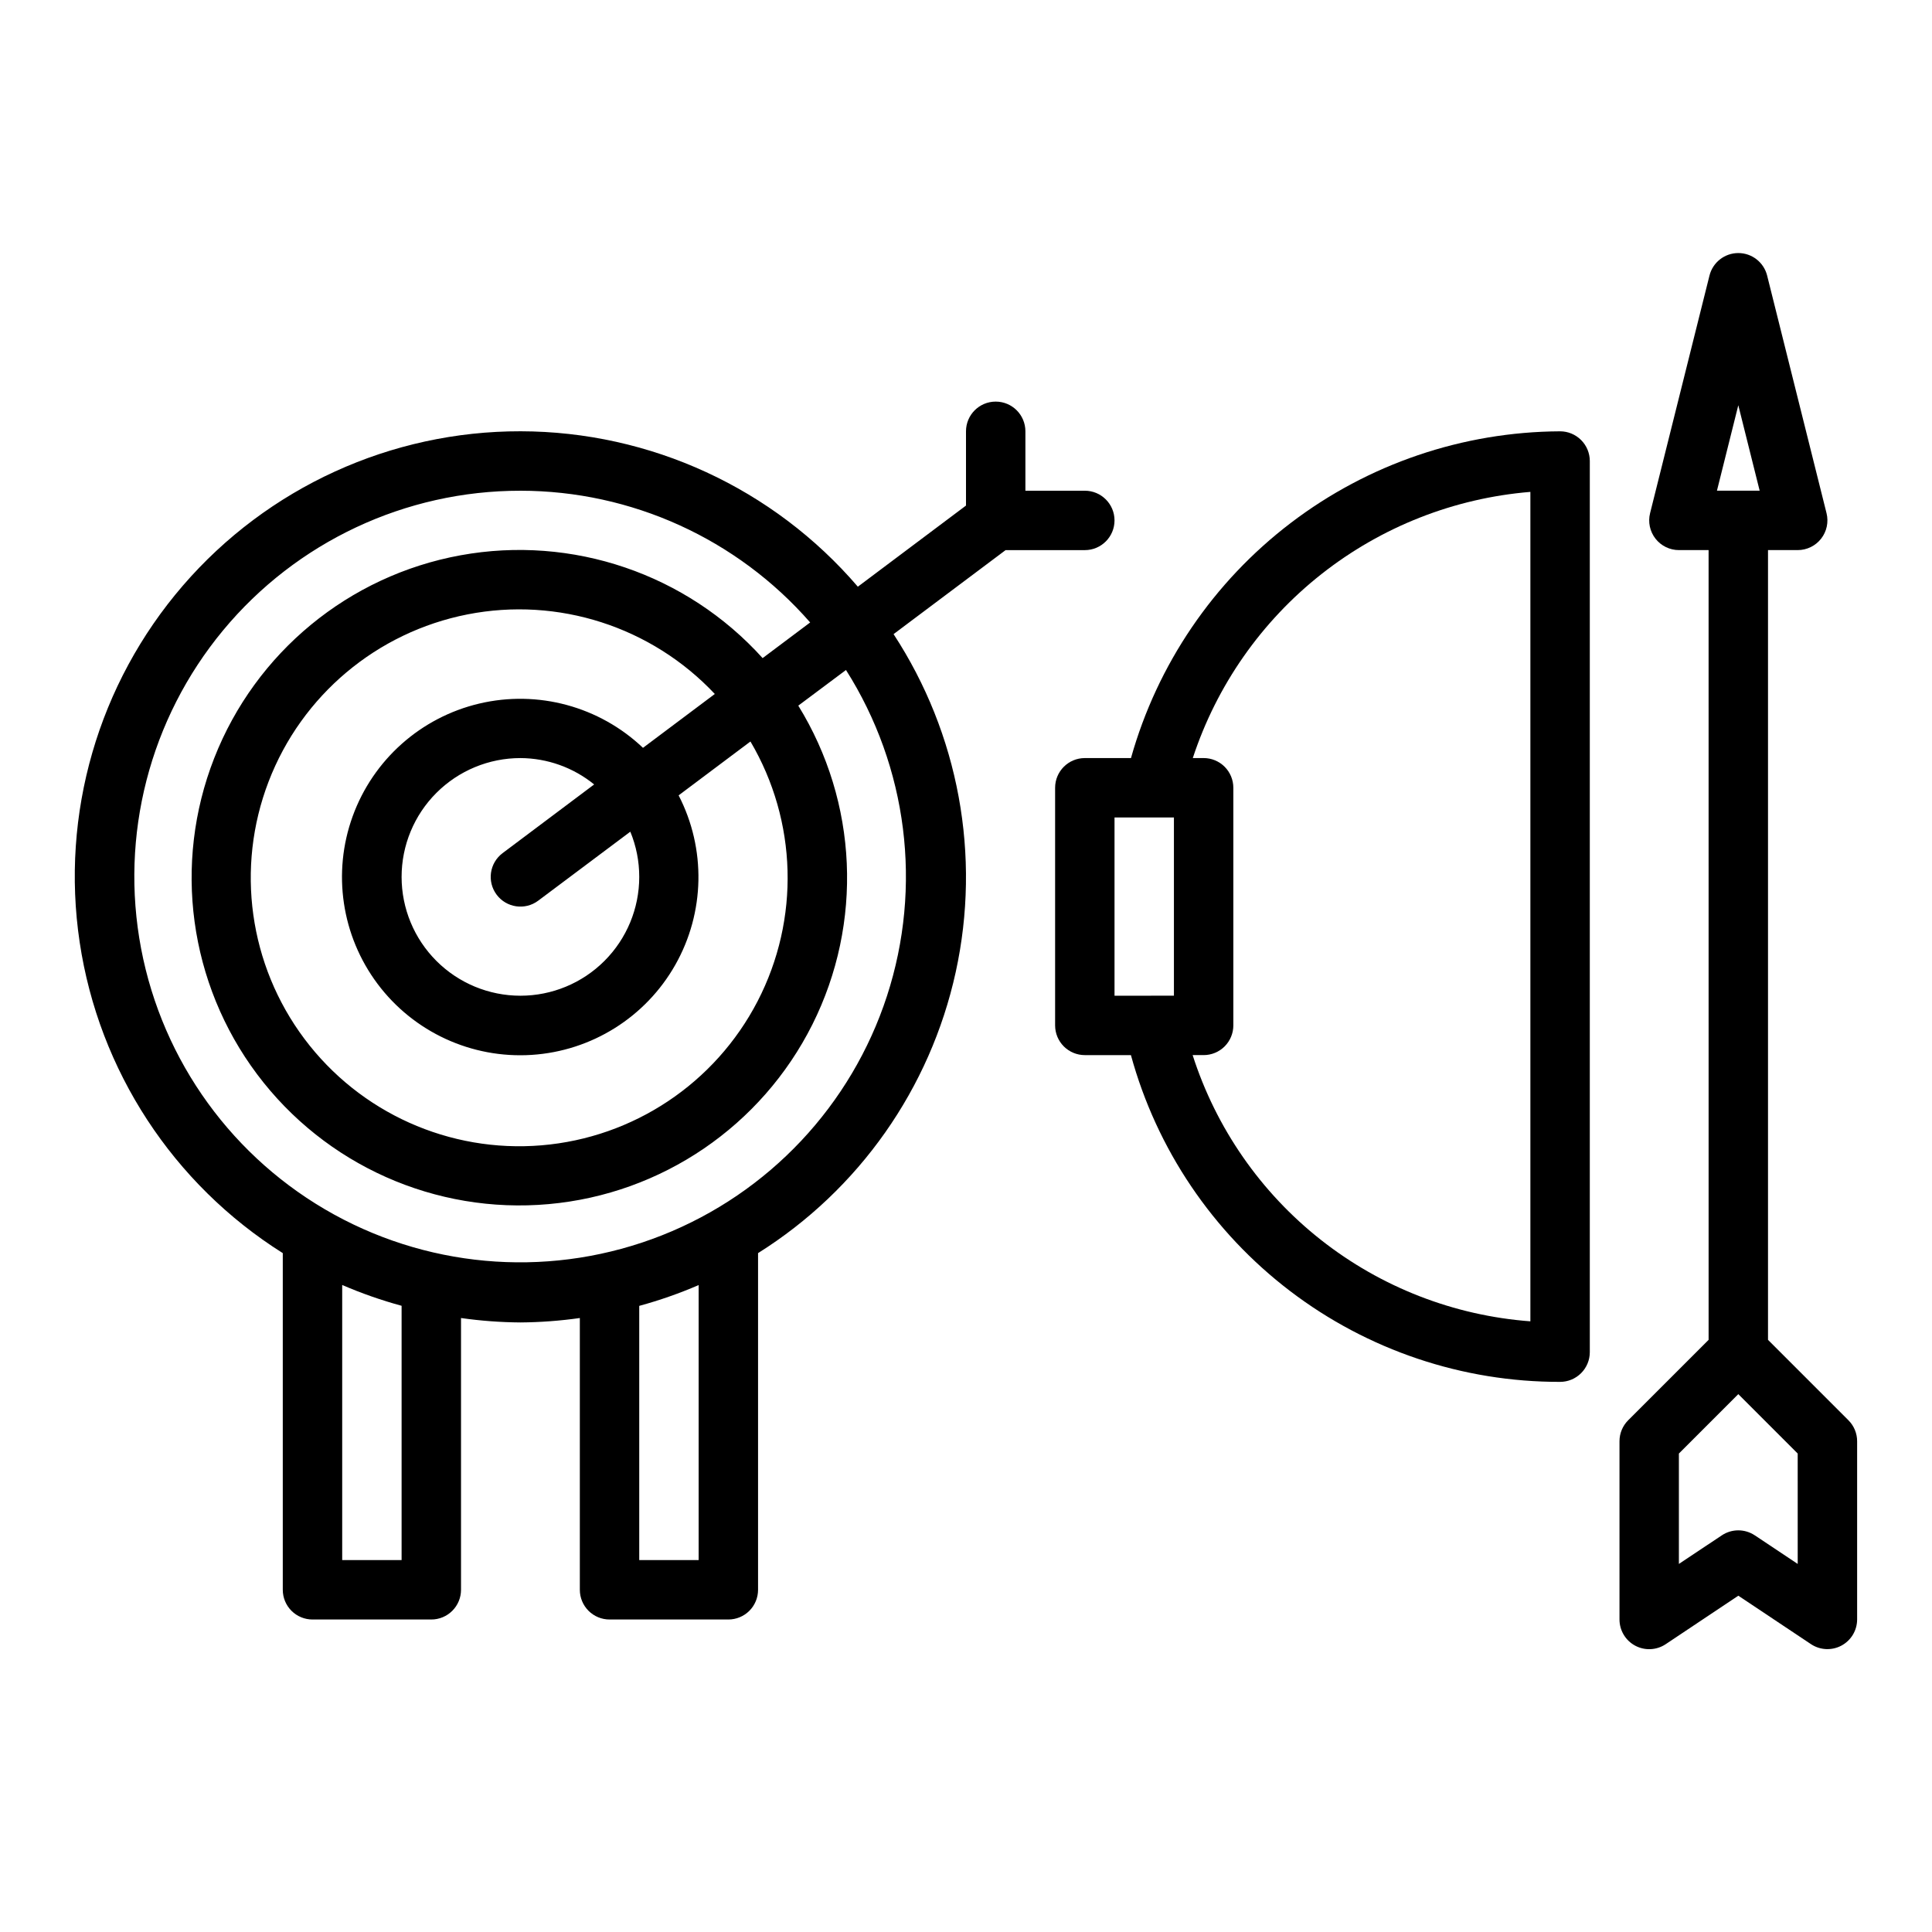 <?xml version="1.0" encoding="UTF-8"?>
<!-- The Best Svg Icon site in the world: iconSvg.co, Visit us! https://iconsvg.co -->
<svg fill="#000000" width="800px" height="800px" version="1.1" viewBox="144 144 512 512" xmlns="http://www.w3.org/2000/svg">
 <g>
  <path d="m612.54 499.07v-209.29h7.871c2.426 0 4.715-1.117 6.207-3.027 1.492-1.914 2.019-4.406 1.43-6.758l-15.742-62.977c-0.879-3.5-4.027-5.957-7.637-5.957s-6.758 2.457-7.637 5.957l-15.742 62.977c-0.59 2.352-0.062 4.844 1.43 6.758 1.492 1.91 3.781 3.027 6.203 3.027h7.871l0.004 209.29-21.312 21.312c-1.477 1.473-2.305 3.477-2.305 5.562v47.234c0 2.902 1.598 5.57 4.156 6.941 2.562 1.371 5.668 1.219 8.086-0.391l19.246-12.848 19.246 12.832c2.414 1.609 5.516 1.762 8.074 0.395 2.562-1.367 4.16-4.027 4.168-6.93v-47.234c0-2.086-0.832-4.09-2.309-5.562zm-7.871-247.68 5.66 22.648h-11.32zm15.742 307.07-11.375-7.582v0.004c-2.644-1.766-6.09-1.766-8.738 0l-11.375 7.578v-29.258l15.742-15.742 15.742 15.742z"/>
  <path d="m218.94 476.09v89.223c0 2.086 0.828 4.09 2.305 5.566 1.477 1.477 3.481 2.305 5.566 2.305h31.488c2.09 0 4.09-0.828 5.566-2.305 1.477-1.477 2.309-3.481 2.309-5.566v-72.023c5.215 0.742 10.473 1.133 15.742 1.172 5.269-0.039 10.527-0.43 15.746-1.172v72.023c0 2.086 0.828 4.09 2.305 5.566 1.477 1.477 3.477 2.305 5.566 2.305h31.488c2.086 0 4.09-0.828 5.566-2.305 1.477-1.477 2.305-3.481 2.305-5.566v-89.223c26.75-16.789 45.625-43.629 52.383-74.48 6.754-30.855 0.816-63.125-16.473-89.559l29.688-22.262h20.996c4.348 0 7.871-3.523 7.871-7.871 0-4.348-3.523-7.871-7.871-7.871h-15.746v-15.746c0-4.348-3.523-7.871-7.871-7.871s-7.871 3.523-7.871 7.871v19.68l-28.66 21.5h-0.004c-22.367-26.09-55-41.129-89.367-41.188-34.367-0.055-67.047 14.879-89.5 40.898-22.449 26.02-32.438 60.535-27.352 94.523 5.086 33.988 24.738 64.066 53.824 82.375zm31.488 81.348h-15.742v-72.902c5.109 2.207 10.371 4.047 15.742 5.512zm78.719 0h-15.742v-67.367c5.371-1.465 10.633-3.305 15.742-5.512zm-47.23-283.39c29.434 0.016 57.426 12.742 76.785 34.91l-12.594 9.445-0.004 0.004c-20.16-22.34-50.453-32.648-80.055-27.25-29.605 5.398-54.305 25.738-65.281 53.758-10.98 28.02-6.672 59.723 11.383 83.797 18.055 24.074 47.285 37.086 77.258 34.391 29.973-2.691 56.414-20.711 69.887-47.617 13.473-26.91 12.055-58.871-3.742-84.484l12.641-9.445c16.312 25.738 20.297 57.41 10.863 86.387-9.438 28.977-31.305 52.234-59.645 63.434-28.34 11.199-60.199 9.172-86.891-5.523-26.695-14.699-45.441-40.539-51.129-70.477s2.273-60.852 21.715-84.316 48.336-37.035 78.809-37.012zm31.488 102.34c0 8.352-3.316 16.359-9.223 22.266s-13.914 9.223-22.266 9.223c-8.352 0-16.359-3.316-22.266-9.223s-9.223-13.914-9.223-22.266c0-8.352 3.316-16.359 9.223-22.266s13.914-9.223 22.266-9.223c7.121 0.031 14.016 2.496 19.539 6.988l-24.262 18.203c-3.477 2.609-4.184 7.543-1.574 11.02 2.609 3.477 7.543 4.184 11.02 1.574l24.402-18.277c1.566 3.801 2.371 7.871 2.363 11.98zm0.992-34.203c-11.555-10.977-27.863-15.391-43.371-11.734-15.512 3.66-28.133 14.891-33.566 29.871-5.434 14.98-2.945 31.691 6.617 44.441s24.906 19.816 40.812 18.797c15.902-1.02 30.219-9.992 38.07-23.859 7.856-13.867 8.188-30.758 0.883-44.922l19.035-14.273c12.43 21.09 13.145 47.086 1.895 68.824-11.254 21.742-32.891 36.168-57.285 38.195-24.395 2.027-48.117-8.629-62.805-28.211-14.688-19.582-18.277-45.34-9.5-68.191 8.777-22.852 28.688-39.582 52.707-44.301 24.02-4.715 48.777 3.254 65.543 21.09z"/>
  <path d="m557.44 510.21c2.09 0 4.09-0.828 5.566-2.305 1.477-1.477 2.309-3.481 2.309-5.566v-236.16c0-2.09-0.832-4.09-2.309-5.566-1.477-1.477-3.477-2.309-5.566-2.309-25.785 0.125-50.832 8.641-71.352 24.266-20.516 15.621-35.387 37.5-42.367 62.328h-12.23c-4.348 0-7.875 3.523-7.875 7.871v62.977c0 2.09 0.832 4.09 2.309 5.566 1.477 1.477 3.477 2.305 5.566 2.305h12.219-0.004c6.824 24.918 21.656 46.898 42.211 62.547 20.555 15.652 45.691 24.102 71.523 24.047zm-118.08-149.57h15.742v47.23l-15.742 0.004zm23.617-15.742h-2.875c6.324-19.254 18.184-36.211 34.098-48.758 15.914-12.547 35.172-20.125 55.367-21.785v219.81c-20.246-1.508-39.586-9.031-55.531-21.598-15.945-12.57-27.777-29.617-33.973-48.953h2.914c2.086 0 4.09-0.828 5.566-2.305 1.473-1.477 2.305-3.477 2.305-5.566v-62.977c0-2.086-0.832-4.09-2.305-5.566-1.477-1.477-3.481-2.305-5.566-2.305z"/>
 </g>
</svg>